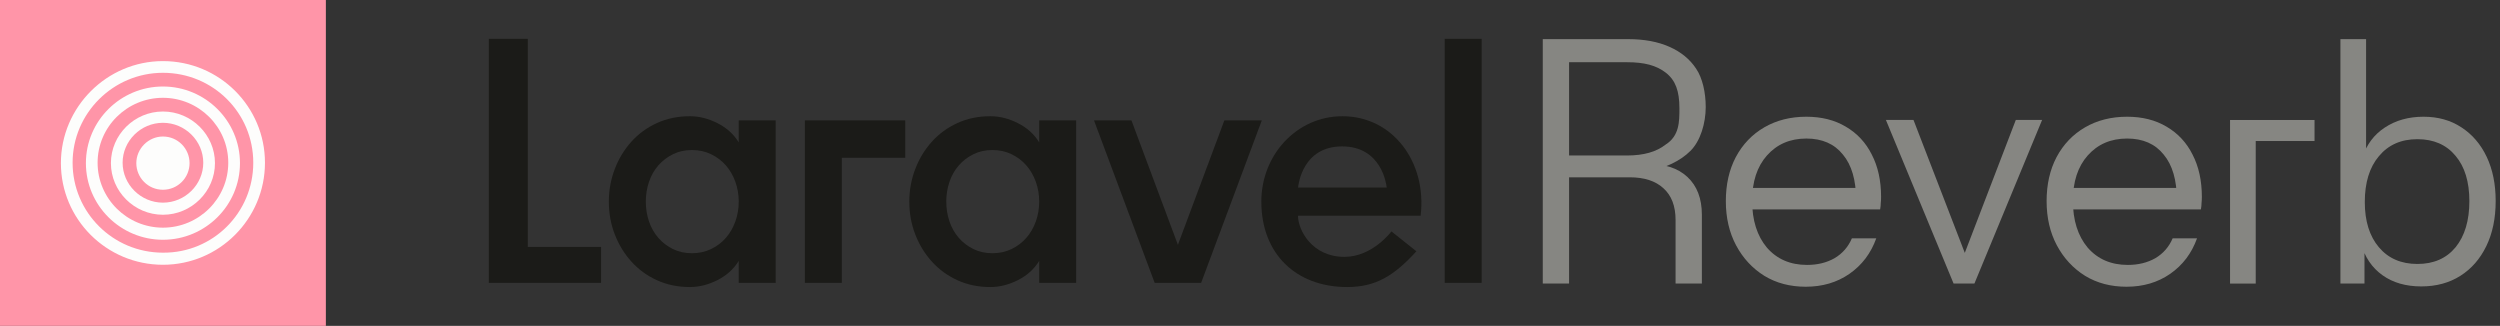 <svg width="491" height="64" viewBox="0 0 491 64" fill="none" xmlns="http://www.w3.org/2000/svg">
    <rect x="0" y="0" width="491" height="64" fill="#333333" stroke="none"/>
    <style>
        .laravel { fill: #1B1B18 } @media (prefers-color-scheme:dark) { .laravel { fill: #fff } }
        .reverb { fill: #868682 } @media (prefers-color-scheme:dark) { .reverb { fill: #A1A09A } }
    </style>
<rect width="64" height="64" fill="#FF95A8"/>
<g clip-path="url(#clip0_259_510224)">
<path d="M32.001 37.267C29.07 37.267 26.773 34.891 26.773 32.04C26.773 29.188 29.15 26.812 32.001 26.812C34.932 26.812 37.229 29.188 37.229 32.04C37.229 34.891 34.932 37.267 32.001 37.267Z" fill="#FDFDFC"/>
<path d="M32.001 42.177C26.377 42.177 21.783 37.583 21.783 32.039C21.783 26.494 26.377 21.9 32.001 21.9C37.625 21.9 42.219 26.494 42.219 32.039C42.219 37.583 37.625 42.177 32.001 42.177ZM32.001 24.118C27.645 24.118 24.08 27.682 24.08 31.959C24.08 36.237 27.645 39.801 32.001 39.801C36.358 39.801 39.922 36.237 39.922 31.959C39.922 27.682 36.358 24.118 32.001 24.118Z" fill="#FDFDFC"/>
<path d="M32 47.089C23.683 47.089 16.871 40.356 16.871 32.04C16.871 23.723 23.683 16.99 32 16.99C40.317 16.99 47.129 23.723 47.129 32.04C47.129 40.356 40.317 47.089 32 47.089ZM32 19.208C24.95 19.208 19.168 24.911 19.168 31.96C19.168 39.01 24.95 44.713 32 44.713C39.049 44.713 44.831 39.01 44.831 31.96C44.831 24.911 39.049 19.208 32 19.208Z" fill="#FDFDFC"/>
<path d="M32.001 52C20.911 52 11.961 43.05 11.961 32.04C11.961 21.03 20.991 12 32.001 12C43.09 12 52.04 20.951 52.04 31.96C52.04 42.97 43.09 52 32.001 52ZM32.001 14.297C22.258 14.297 14.258 22.218 14.258 31.96C14.258 41.703 22.179 49.624 32.001 49.624C41.822 49.703 49.743 41.782 49.743 31.96C49.743 22.139 41.822 14.297 32.001 14.297Z" fill="#FDFDFC"/>
</g>
<path class="laravel" d="M103.659 7.625H96V55.553H118.046V48.501H103.659V7.625Z"/>
<path class="laravel" d="M145.087 27.96C144.109 26.363 142.722 25.108 140.924 24.195C139.126 23.282 137.316 22.825 135.496 22.825C133.141 22.825 130.988 23.27 129.035 24.16C127.08 25.05 125.404 26.272 124.006 27.823C122.607 29.376 121.519 31.168 120.742 33.198C119.964 35.23 119.576 37.364 119.576 39.6C119.576 41.883 119.964 44.028 120.742 46.036C121.519 48.045 122.607 49.826 124.006 51.377C125.404 52.929 127.08 54.15 129.035 55.04C130.988 55.93 133.141 56.375 135.496 56.375C137.316 56.375 139.126 55.918 140.924 55.006C142.722 54.094 144.11 52.838 145.087 51.24V55.554H152.346V23.647H145.087V27.96ZM144.421 43.503C143.977 44.736 143.355 45.808 142.556 46.721C141.756 47.634 140.791 48.364 139.659 48.912C138.526 49.46 137.271 49.733 135.895 49.733C134.518 49.733 133.275 49.46 132.165 48.912C131.054 48.364 130.1 47.634 129.301 46.721C128.502 45.808 127.891 44.736 127.469 43.503C127.047 42.27 126.837 40.969 126.837 39.6C126.837 38.231 127.047 36.93 127.469 35.697C127.89 34.465 128.502 33.393 129.301 32.48C130.1 31.567 131.055 30.836 132.165 30.289C133.275 29.741 134.518 29.467 135.895 29.467C137.271 29.467 138.526 29.741 139.659 30.289C140.791 30.837 141.756 31.567 142.556 32.48C143.355 33.393 143.977 34.465 144.421 35.697C144.864 36.93 145.087 38.231 145.087 39.6C145.087 40.969 144.864 42.27 144.421 43.503Z"/>
<path class="laravel" d="M204.099 27.96C203.121 26.363 201.734 25.108 199.936 24.195C198.138 23.282 196.328 22.825 194.508 22.825C192.153 22.825 190.001 23.27 188.047 24.16C186.093 25.05 184.417 26.272 183.018 27.823C181.619 29.376 180.531 31.168 179.754 33.198C178.977 35.23 178.589 37.364 178.589 39.6C178.589 41.883 178.977 44.028 179.754 46.036C180.531 48.045 181.619 49.826 183.018 51.377C184.417 52.929 186.092 54.15 188.047 55.04C190 55.93 192.153 56.375 194.508 56.375C196.328 56.375 198.138 55.918 199.936 55.006C201.734 54.094 203.122 52.838 204.099 51.24V55.554H211.359V23.647H204.099V27.96ZM203.433 43.503C202.988 44.736 202.367 45.808 201.568 46.721C200.768 47.634 199.803 48.364 198.67 48.912C197.538 49.46 196.283 49.733 194.907 49.733C193.53 49.733 192.286 49.46 191.177 48.912C190.066 48.364 189.112 47.634 188.313 46.721C187.513 45.808 186.903 44.736 186.481 43.503C186.058 42.27 185.849 40.969 185.849 39.6C185.849 38.231 186.058 36.93 186.481 35.697C186.902 34.465 187.513 33.393 188.313 32.48C189.112 31.567 190.067 30.836 191.177 30.289C192.286 29.741 193.53 29.467 194.907 29.467C196.283 29.467 197.538 29.741 198.67 30.289C199.803 30.837 200.768 31.567 201.568 32.48C202.367 33.393 202.988 34.465 203.433 35.697C203.876 36.93 204.099 38.231 204.099 39.6C204.099 40.969 203.876 42.27 203.433 43.503Z"/>
<path class="laravel" d="M291 7.625H283.741V55.553H291V7.625Z"/>
<path class="laravel" d="M158.075 55.553H165.335V30.99H177.79V23.647H158.075V55.553Z"/>
<path class="laravel" d="M240.465 23.647L231.34 48.08L222.216 23.647H214.862L226.778 55.553H235.902L247.818 23.647H240.465Z"/>
<path class="laravel" d="M263.652 22.826C254.762 22.826 247.725 30.337 247.725 39.601C247.725 49.842 254.536 56.375 264.582 56.375C270.205 56.375 273.795 54.165 278.181 49.351L273.276 45.45C273.273 45.454 269.574 50.447 264.051 50.447C257.631 50.447 254.928 45.126 254.928 42.373H279.013C280.278 31.833 273.537 22.826 263.652 22.826ZM254.947 36.828C255.003 36.214 255.839 28.754 263.594 28.754C271.349 28.754 272.291 36.213 272.345 36.828H254.947Z"/>
<path class="reverb" d="M475.534 56.252C472.51 56.252 469.969 55.517 467.911 54.047C465.853 52.577 464.446 50.498 463.69 47.81L464.383 47.684V55.685H459.658V7.685H464.698V31.052L464.005 30.863C464.803 28.385 466.252 26.453 468.352 25.067C470.494 23.639 473.035 22.925 475.975 22.925C478.831 22.925 481.309 23.618 483.409 25.004C485.551 26.39 487.21 28.322 488.386 30.8C489.562 33.278 490.15 36.176 490.15 39.494C490.15 42.854 489.541 45.794 488.323 48.314C487.105 50.834 485.404 52.787 483.22 54.173C481.036 55.559 478.474 56.252 475.534 56.252ZM474.778 51.842C477.97 51.842 480.469 50.75 482.275 48.566C484.081 46.34 484.984 43.316 484.984 39.494C484.984 35.714 484.081 32.753 482.275 30.611C480.469 28.427 477.97 27.335 474.778 27.335C471.586 27.335 469.066 28.448 467.218 30.674C465.37 32.858 464.446 35.861 464.446 39.683C464.446 43.421 465.37 46.382 467.218 48.566C469.066 50.75 471.586 51.842 474.778 51.842Z"/>
<path class="reverb" d="M417.64 56.315C414.574 56.315 411.865 55.601 409.513 54.173C407.161 52.703 405.313 50.708 403.969 48.188C402.625 45.668 401.953 42.77 401.953 39.494C401.953 36.218 402.604 33.341 403.906 30.863C405.25 28.343 407.119 26.39 409.513 25.004C411.907 23.618 414.658 22.925 417.766 22.925C420.748 22.925 423.331 23.576 425.515 24.878C427.741 26.18 429.442 28.007 430.618 30.359C431.836 32.711 432.445 35.483 432.445 38.675C432.445 39.095 432.424 39.494 432.382 39.872C432.382 40.25 432.34 40.67 432.256 41.132H405.733V36.911H429.169L427.531 39.242C427.531 35.378 426.67 32.417 424.948 30.359C423.268 28.259 420.874 27.209 417.766 27.209C414.574 27.209 411.991 28.322 410.017 30.548C408.085 32.732 407.119 35.693 407.119 39.431C407.119 43.253 408.085 46.319 410.017 48.629C411.991 50.897 414.616 52.031 417.892 52.031C419.95 52.031 421.756 51.59 423.31 50.708C424.864 49.784 425.998 48.482 426.712 46.802H431.5C430.45 49.742 428.686 52.073 426.208 53.795C423.772 55.475 420.916 56.315 417.64 56.315Z"/>
<path class="reverb" d="M383.683 55.685L370.39 23.555H375.808L386.896 52.283H384.88L395.905 23.555H401.071L387.778 55.685H383.683Z"/>
<path class="reverb" d="M354.641 56.315C351.575 56.315 348.866 55.601 346.514 54.173C344.162 52.703 342.314 50.708 340.97 48.188C339.626 45.668 338.954 42.77 338.954 39.494C338.954 36.218 339.605 33.341 340.907 30.863C342.251 28.343 344.12 26.39 346.514 25.004C348.908 23.618 351.659 22.925 354.767 22.925C357.749 22.925 360.332 23.576 362.516 24.878C364.742 26.18 366.443 28.007 367.619 30.359C368.837 32.711 369.446 35.483 369.446 38.675C369.446 39.095 369.425 39.494 369.383 39.872C369.383 40.25 369.341 40.67 369.257 41.132H342.734V36.911H366.17L364.532 39.242C364.532 35.378 363.671 32.417 361.949 30.359C360.269 28.259 357.875 27.209 354.767 27.209C351.575 27.209 348.992 28.322 347.018 30.548C345.086 32.732 344.12 35.693 344.12 39.431C344.12 43.253 345.086 46.319 347.018 48.629C348.992 50.897 351.617 52.031 354.893 52.031C356.951 52.031 358.757 51.59 360.311 50.708C361.865 49.784 362.999 48.482 363.713 46.802H368.501C367.451 49.742 365.687 52.073 363.209 53.795C360.773 55.475 357.917 56.315 354.641 56.315Z"/>
<path class="reverb" d="M303 55.685V7.685H319.758C322.908 7.685 325.617 8.189 327.885 9.197C330.153 10.205 331.896 11.633 333.114 13.481C334.374 15.329 335.004 18.185 335.004 21.033C335.004 24.141 333.996 27.682 331.98 29.656C330.006 31.63 326.982 33.058 322.908 33.94L323.538 32.239C326.898 32.155 329.523 32.995 331.413 34.759C333.303 36.523 334.248 39.001 334.248 42.193V55.685H329.082V43.201C329.082 40.471 328.284 38.392 326.688 36.964C325.134 35.536 322.929 34.822 320.073 34.822H306.78V30.538H319.569C322.803 30.538 325.323 29.824 327.129 28.396C329.838 26.685 329.838 23.889 329.838 21.285C329.838 17.893 329.082 15.785 327.192 14.3C325.302 12.815 322.887 12.221 319.569 12.221H308.166V55.685H303Z"/>
<path class="reverb" d="M437.982 55.695V23.565H454.574V27.695H443.022V55.695H437.982Z"/>
<defs>
<clipPath id="clip0_259_510224">
<rect width="40.079" height="40" fill="white" transform="translate(11.961 12)"/>
</clipPath>
</defs>
</svg>

